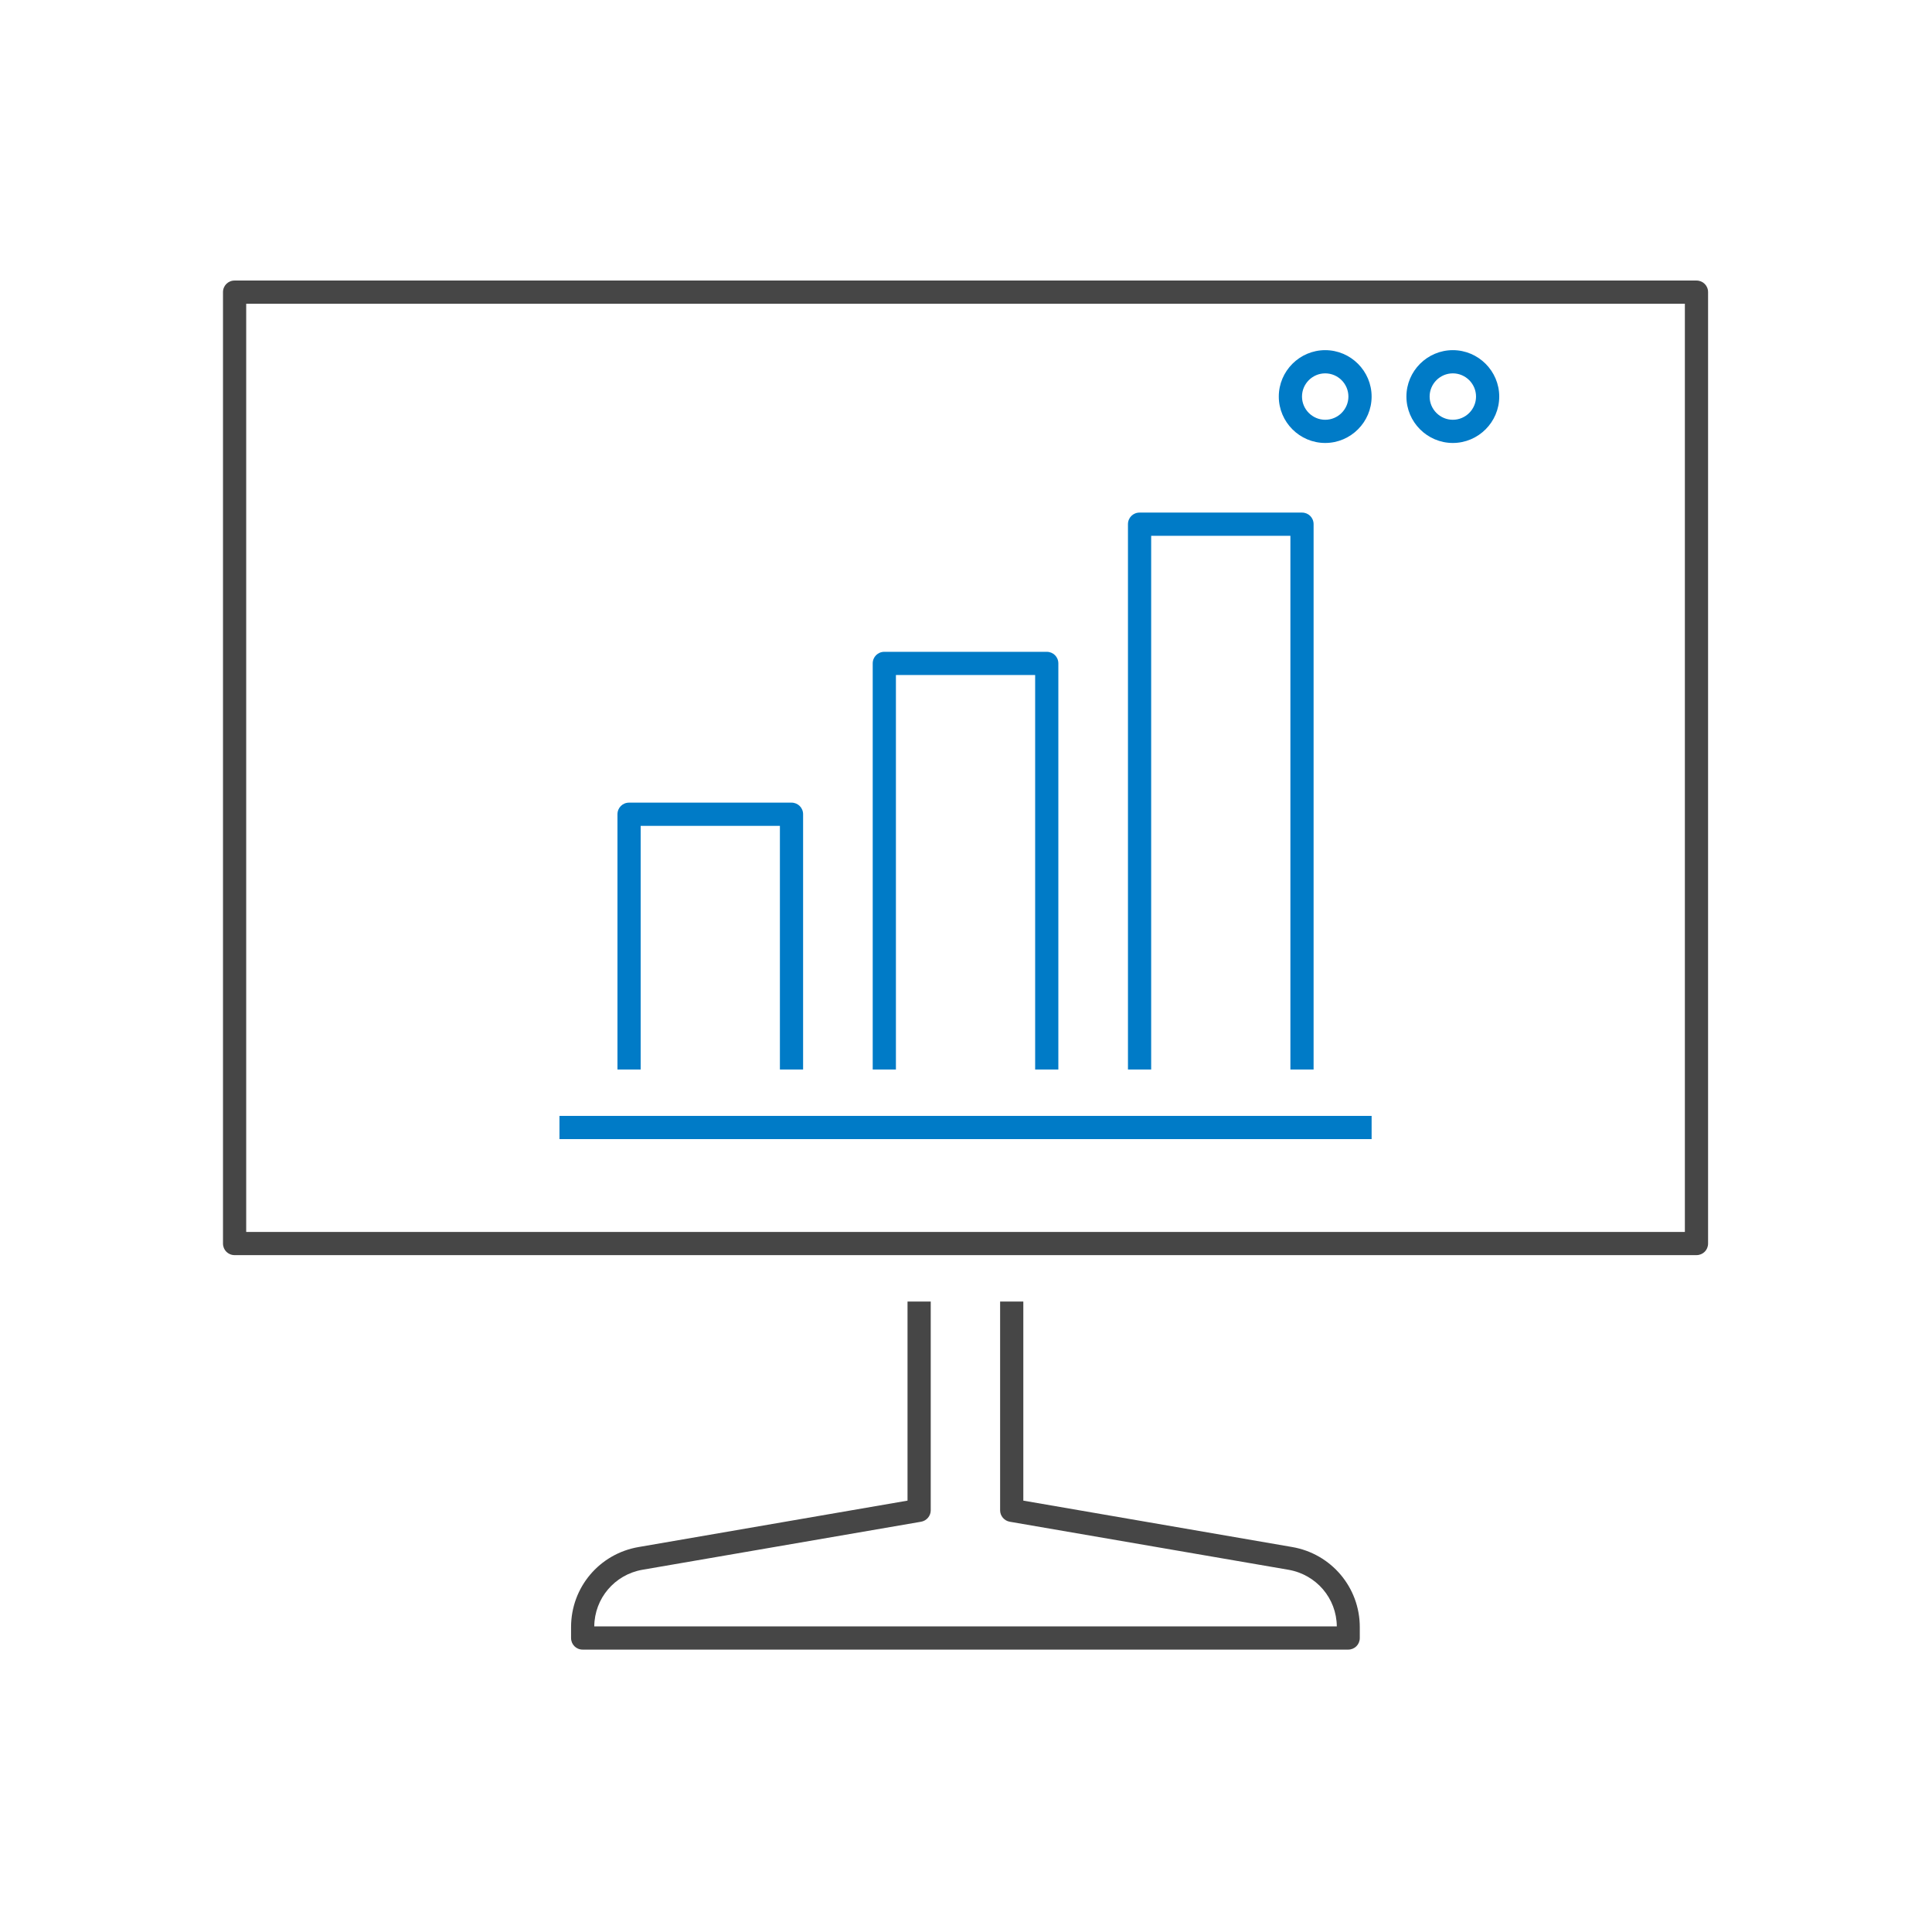 <?xml version="1.0" encoding="UTF-8"?><svg id="_レイヤー_2" xmlns="http://www.w3.org/2000/svg" viewBox="0 0 83.26 83.26"><defs><style>.cls-1{fill:#007bc7;}.cls-2{fill:#464646;}.cls-3{fill:none;}</style></defs><g id="_レイヤー_1-2"><rect class="cls-3" width="83.26" height="83.26"/><rect class="cls-3" x="9.61" y="9.61" width="64.05" height="64.05"/><path class="cls-1" d="m34.61,46.09h-1v-10.5h-6v10.5h-1v-11c0-.28.22-.5.5-.5h7c.28,0,.5.22.5.5v11Z"/><path class="cls-1" d="m45.61,46.09h-1v-17h-6v17h-1v-17.5c0-.28.22-.5.5-.5h7c.28,0,.5.22.5.5v17.5Z"/><path class="cls-1" d="m56.61,46.09h-1v-23h-6v23h-1v-23.5c0-.28.22-.5.5-.5h7c.28,0,.5.22.5.5v23.5Z"/><rect class="cls-1" x="24.11" y="48.09" width="35" height="1"/><path class="cls-2" d="m73.11,54.09H10.11c-.28,0-.5-.22-.5-.5V12.59c0-.28.22-.5.5-.5h63c.28,0,.5.22.5.5v41c0,.28-.22.5-.5.5Zm-62.5-1h62V13.09H10.61v40Z"/><path class="cls-2" d="m58.11,71.09H25.11c-.28,0-.5-.22-.5-.5v-.47c0-1.71,1.22-3.16,2.91-3.45l11.59-2v-8.58h1v9c0,.24-.18.45-.42.49l-12.01,2.07c-1.19.21-2.06,1.23-2.07,2.44h32c-.01-1.21-.88-2.23-2.08-2.44l-12.01-2.07c-.24-.04-.42-.25-.42-.49v-9h1v8.58l11.59,2c1.68.29,2.91,1.74,2.91,3.45v.47c0,.28-.22.5-.5.5h.01Z"/><path class="cls-1" d="m57.11,19.09c-1.1,0-2-.9-2-2s.9-2,2-2,2,.9,2,2-.9,2-2,2Zm0-3c-.55,0-1,.45-1,1s.45,1,1,1,1-.45,1-1-.45-1-1-1Z"/><path class="cls-1" d="m62.61,19.09c-1.1,0-2-.9-2-2s.9-2,2-2,2,.9,2,2-.9,2-2,2Zm0-3c-.55,0-1,.45-1,1s.45,1,1,1,1-.45,1-1-.45-1-1-1Z"/></g></svg>